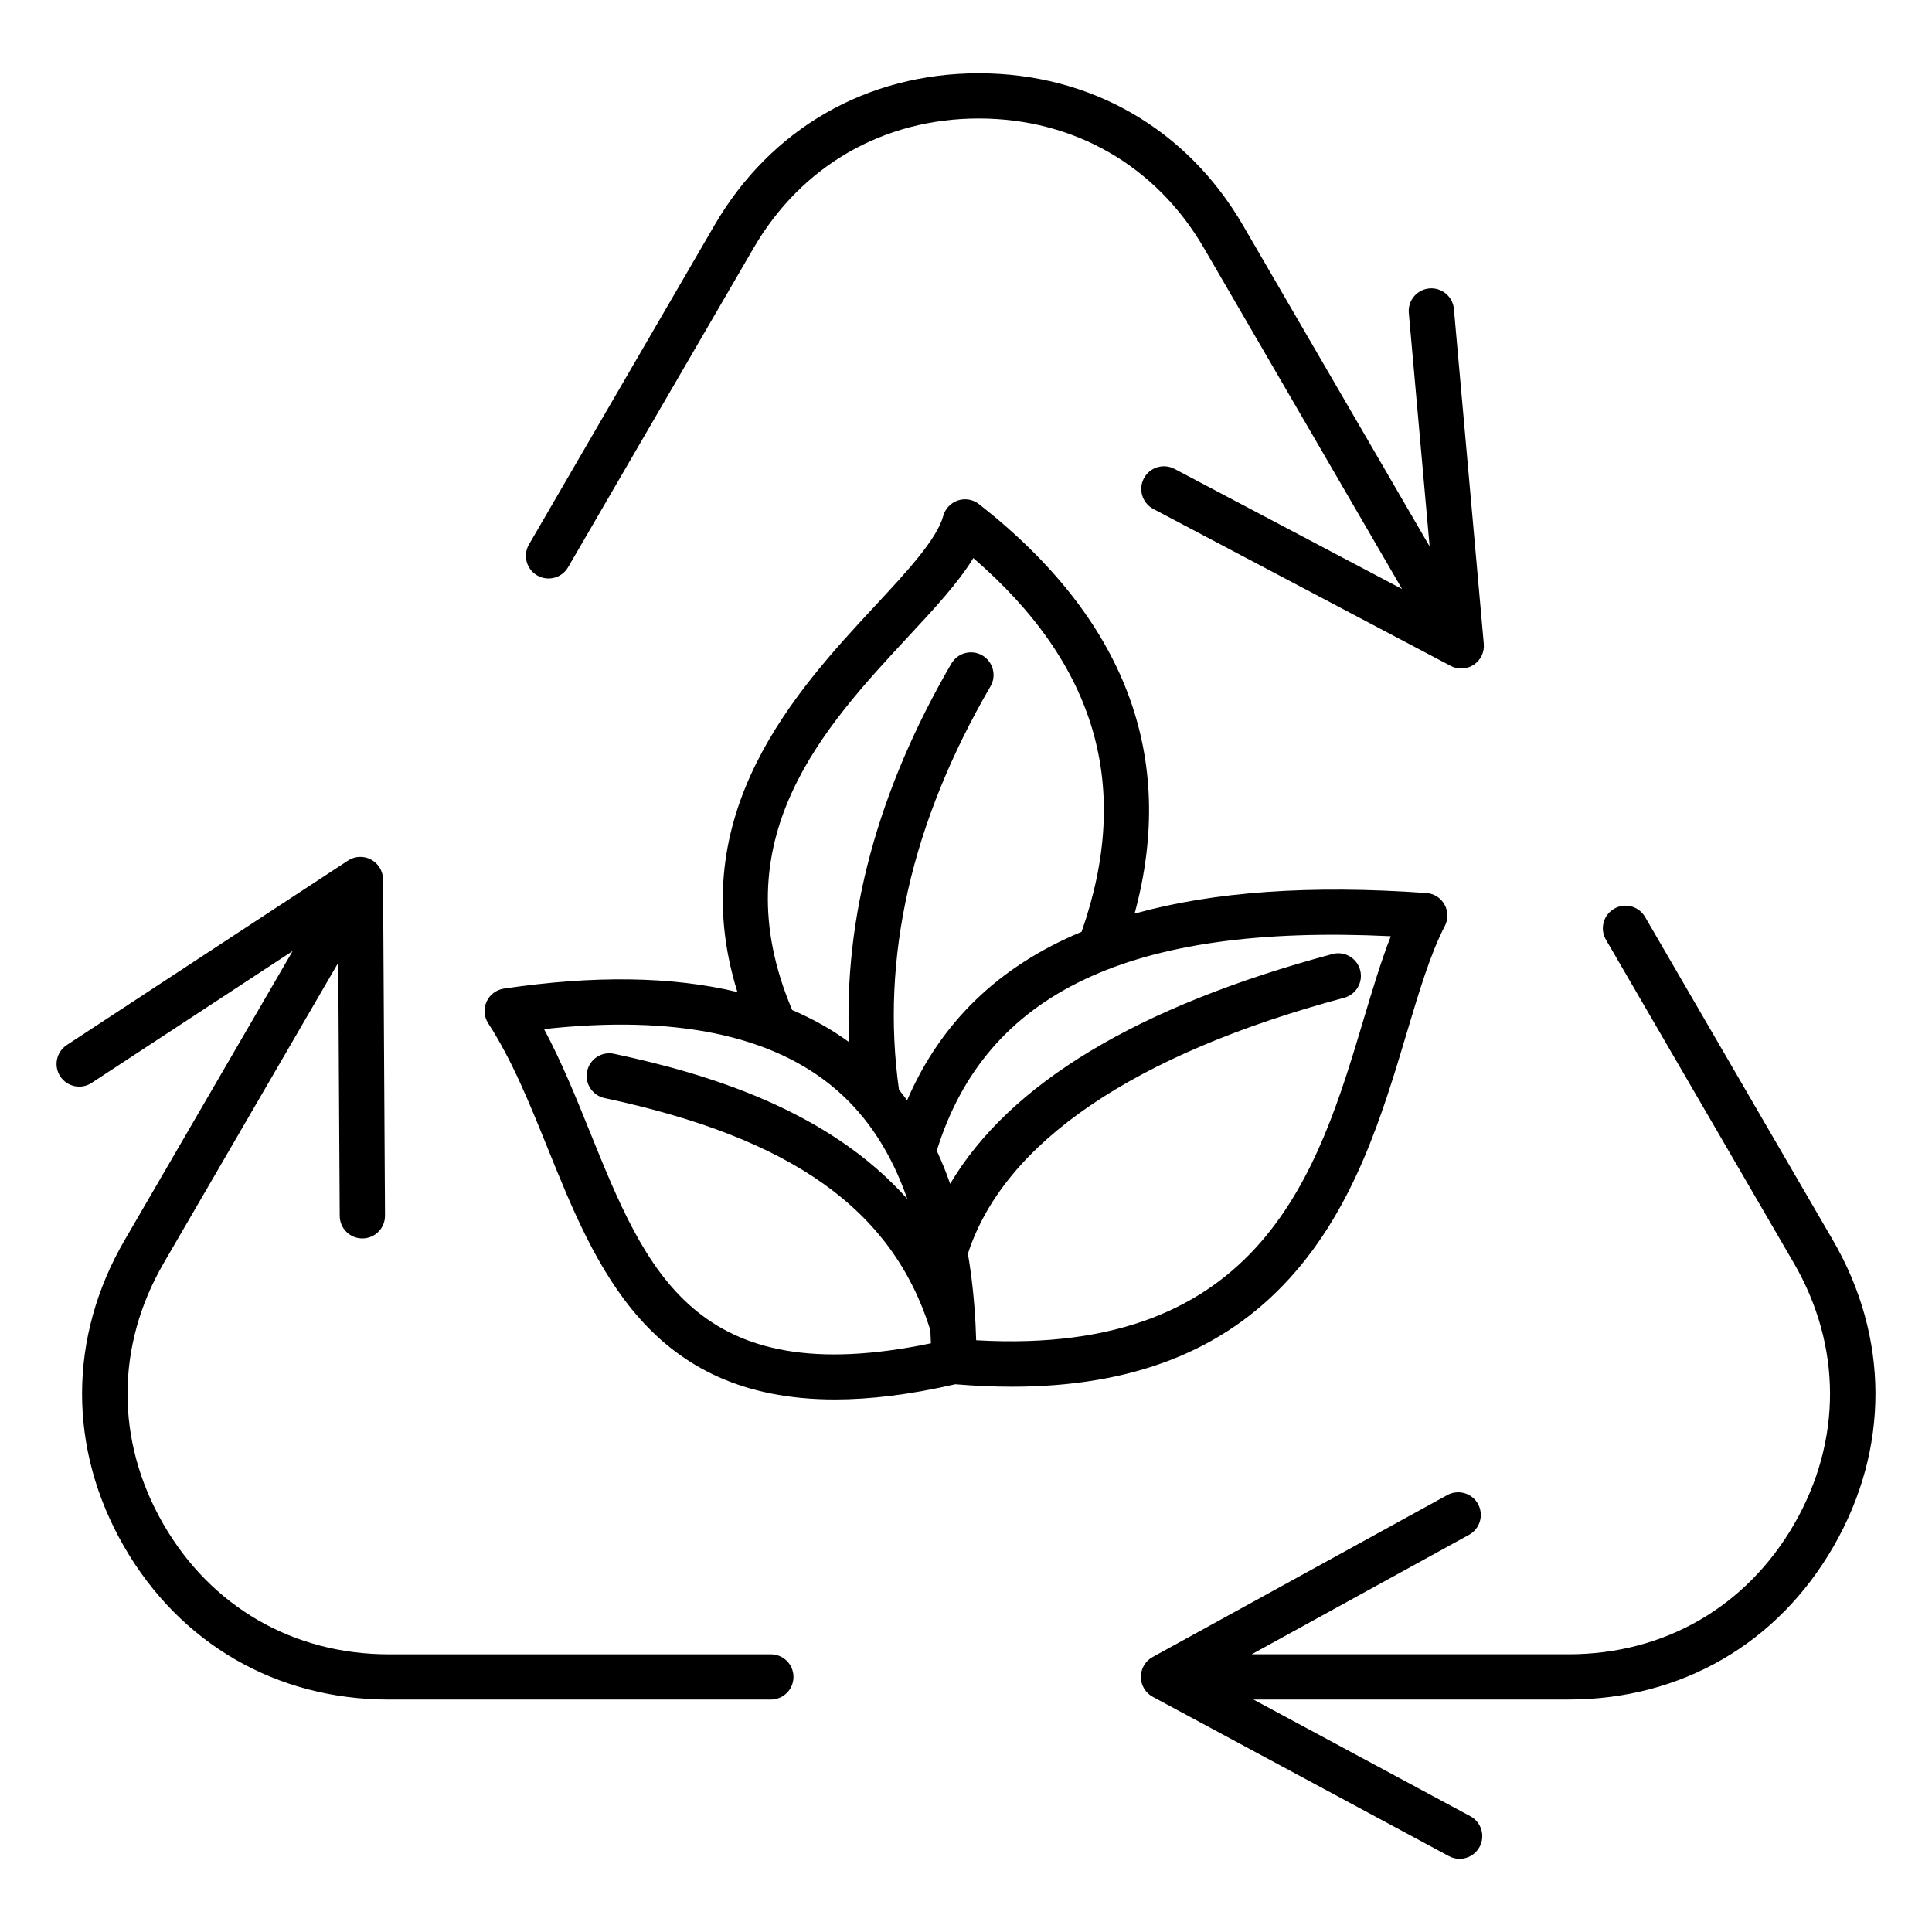 <svg id="Layer_1" enable-background="new 0 0 512 512" viewBox="0 0 512 512" xmlns="http://www.w3.org/2000/svg"><path d="m210.28 444.4c0 3.31-2.69 6-6 6h-101.23c-29.77 0-55.37-14.8-70.21-40.61-14.85-25.81-14.79-55.37.17-81.11l44.54-76.64-53.27 34.94c-2.77 1.82-6.49 1.04-8.31-1.73s-1.04-6.49 1.73-8.31l74.51-48.87c1.84-1.21 4.19-1.31 6.13-.27s3.15 3.05 3.17 5.25l.52 89.11c.02 3.31-2.65 6.02-5.96 6.04-.01 0-.02 0-.04 0-3.3 0-5.98-2.66-6-5.96l-.39-67.1-46.25 79.58c-12.74 21.93-12.8 47.11-.15 69.1 12.65 21.98 34.45 34.59 59.81 34.59h101.23c3.31-.01 6 2.67 6 5.99zm-67.93-291.91c2.86 1.67 6.54.69 8.2-2.17l49.16-84.59c12.68-21.82 34.43-34.33 59.67-34.33s46.98 12.51 59.67 34.33l52.51 90.36-60.31-31.83c-2.93-1.54-6.56-.42-8.11 2.51s-.42 6.56 2.51 8.11l78.8 41.59c.88.46 1.84.69 2.8.69 1.16 0 2.32-.34 3.32-1 1.83-1.22 2.85-3.34 2.65-5.53l-7.92-88.75c-.29-3.3-3.22-5.72-6.51-5.44-3.3.29-5.74 3.21-5.44 6.51l5.52 61.87-49.46-85.1c-14.89-25.61-40.42-40.3-70.04-40.3-29.63 0-55.16 14.69-70.04 40.3l-49.16 84.59c-1.65 2.84-.68 6.51 2.18 8.18zm343.4 176.19-49.79-85.68c-1.67-2.87-5.34-3.84-8.2-2.17-2.87 1.67-3.84 5.34-2.17 8.2l49.79 85.68c12.74 21.93 12.8 47.11.15 69.1-12.65 21.98-34.45 34.59-59.81 34.59h-84.01l57.61-31.67c2.9-1.6 3.96-5.24 2.37-8.15-1.59-2.9-5.24-3.96-8.15-2.37l-78.09 42.92c-1.93 1.06-3.12 3.09-3.11 5.29s1.22 4.21 3.16 5.26l78.47 42.21c.9.49 1.88.72 2.84.72 2.14 0 4.21-1.14 5.29-3.16 1.57-2.92.48-6.56-2.44-8.13l-57.5-30.93h83.56c29.77 0 55.37-14.8 70.21-40.61 14.84-25.79 14.78-55.36-.18-81.1zm-217.6 38.81c-4.81 0-9.8-.22-14.97-.65-12.04 2.77-22.62 4.03-31.92 4.03-49.22 0-63.37-35.01-76.09-66.51-4.87-12.04-9.46-23.42-15.79-33.17-1.11-1.71-1.28-3.87-.44-5.73s2.57-3.17 4.59-3.47c23.96-3.56 44.65-3.25 61.89.91-14.72-47.23 15.76-80.04 36.45-102.31 8.43-9.08 16.4-17.65 18.1-23.86.53-1.94 2-3.48 3.9-4.11 1.91-.63 4-.26 5.58.98 38.74 30.38 52.56 66.84 41.23 108.52 20.91-5.84 46.63-7.64 77.32-5.46 2.02.14 3.83 1.29 4.81 3.06.99 1.76 1.02 3.91.08 5.7-3.8 7.28-6.84 17.44-10.05 28.2-6.47 21.64-13.81 46.17-31.08 65.15-17.5 19.26-41.69 28.72-73.61 28.72zm-58.21-99.82c5.49 2.34 10.52 5.17 15.09 8.51-1.54-33.03 7.54-66.7 27.09-100.32 1.67-2.86 5.34-3.83 8.2-2.17 2.86 1.67 3.84 5.34 2.17 8.2-20.99 36.09-29.14 72.05-24.25 106.9.74.91 1.45 1.85 2.15 2.8 8.9-20.62 24.22-35.48 46.24-44.65 13.42-38.31 4.03-70.8-28.69-99.05-3.97 6.54-10.29 13.34-17.29 20.87-22.27 23.97-49.91 53.72-30.71 98.91zm36.76 88.32c-.03-1.19-.09-2.35-.15-3.52-10-31.91-36.66-50.89-86.33-61.47-3.24-.69-5.31-3.88-4.62-7.12s3.87-5.31 7.12-4.62c24.92 5.31 56.73 14.89 77.72 38.46-4.2-12.05-10.47-21.75-18.83-28.95-16.79-14.48-42.82-19.87-77.43-16.05 4.64 8.67 8.43 18.03 12.12 27.16 14.96 37.01 27.92 69.11 90.4 56.11zm114.66-85.81c2.35-7.86 4.61-15.41 7.22-22.07-68.93-3.33-107.31 14.86-120.33 56.84 1.3 2.8 2.49 5.73 3.55 8.78 15.8-26.63 49.76-47.07 101.3-60.9 3.2-.86 6.49 1.04 7.35 4.24s-1.04 6.49-4.24 7.35c-55.75 14.95-90.17 38.39-99.71 67.83 1.01 5.87 1.68 12.08 2.02 18.63.02.22.03.43.03.65.06 1.2.1 2.42.14 3.65 75.93 4.38 90.72-45.07 102.67-85z"/></svg>